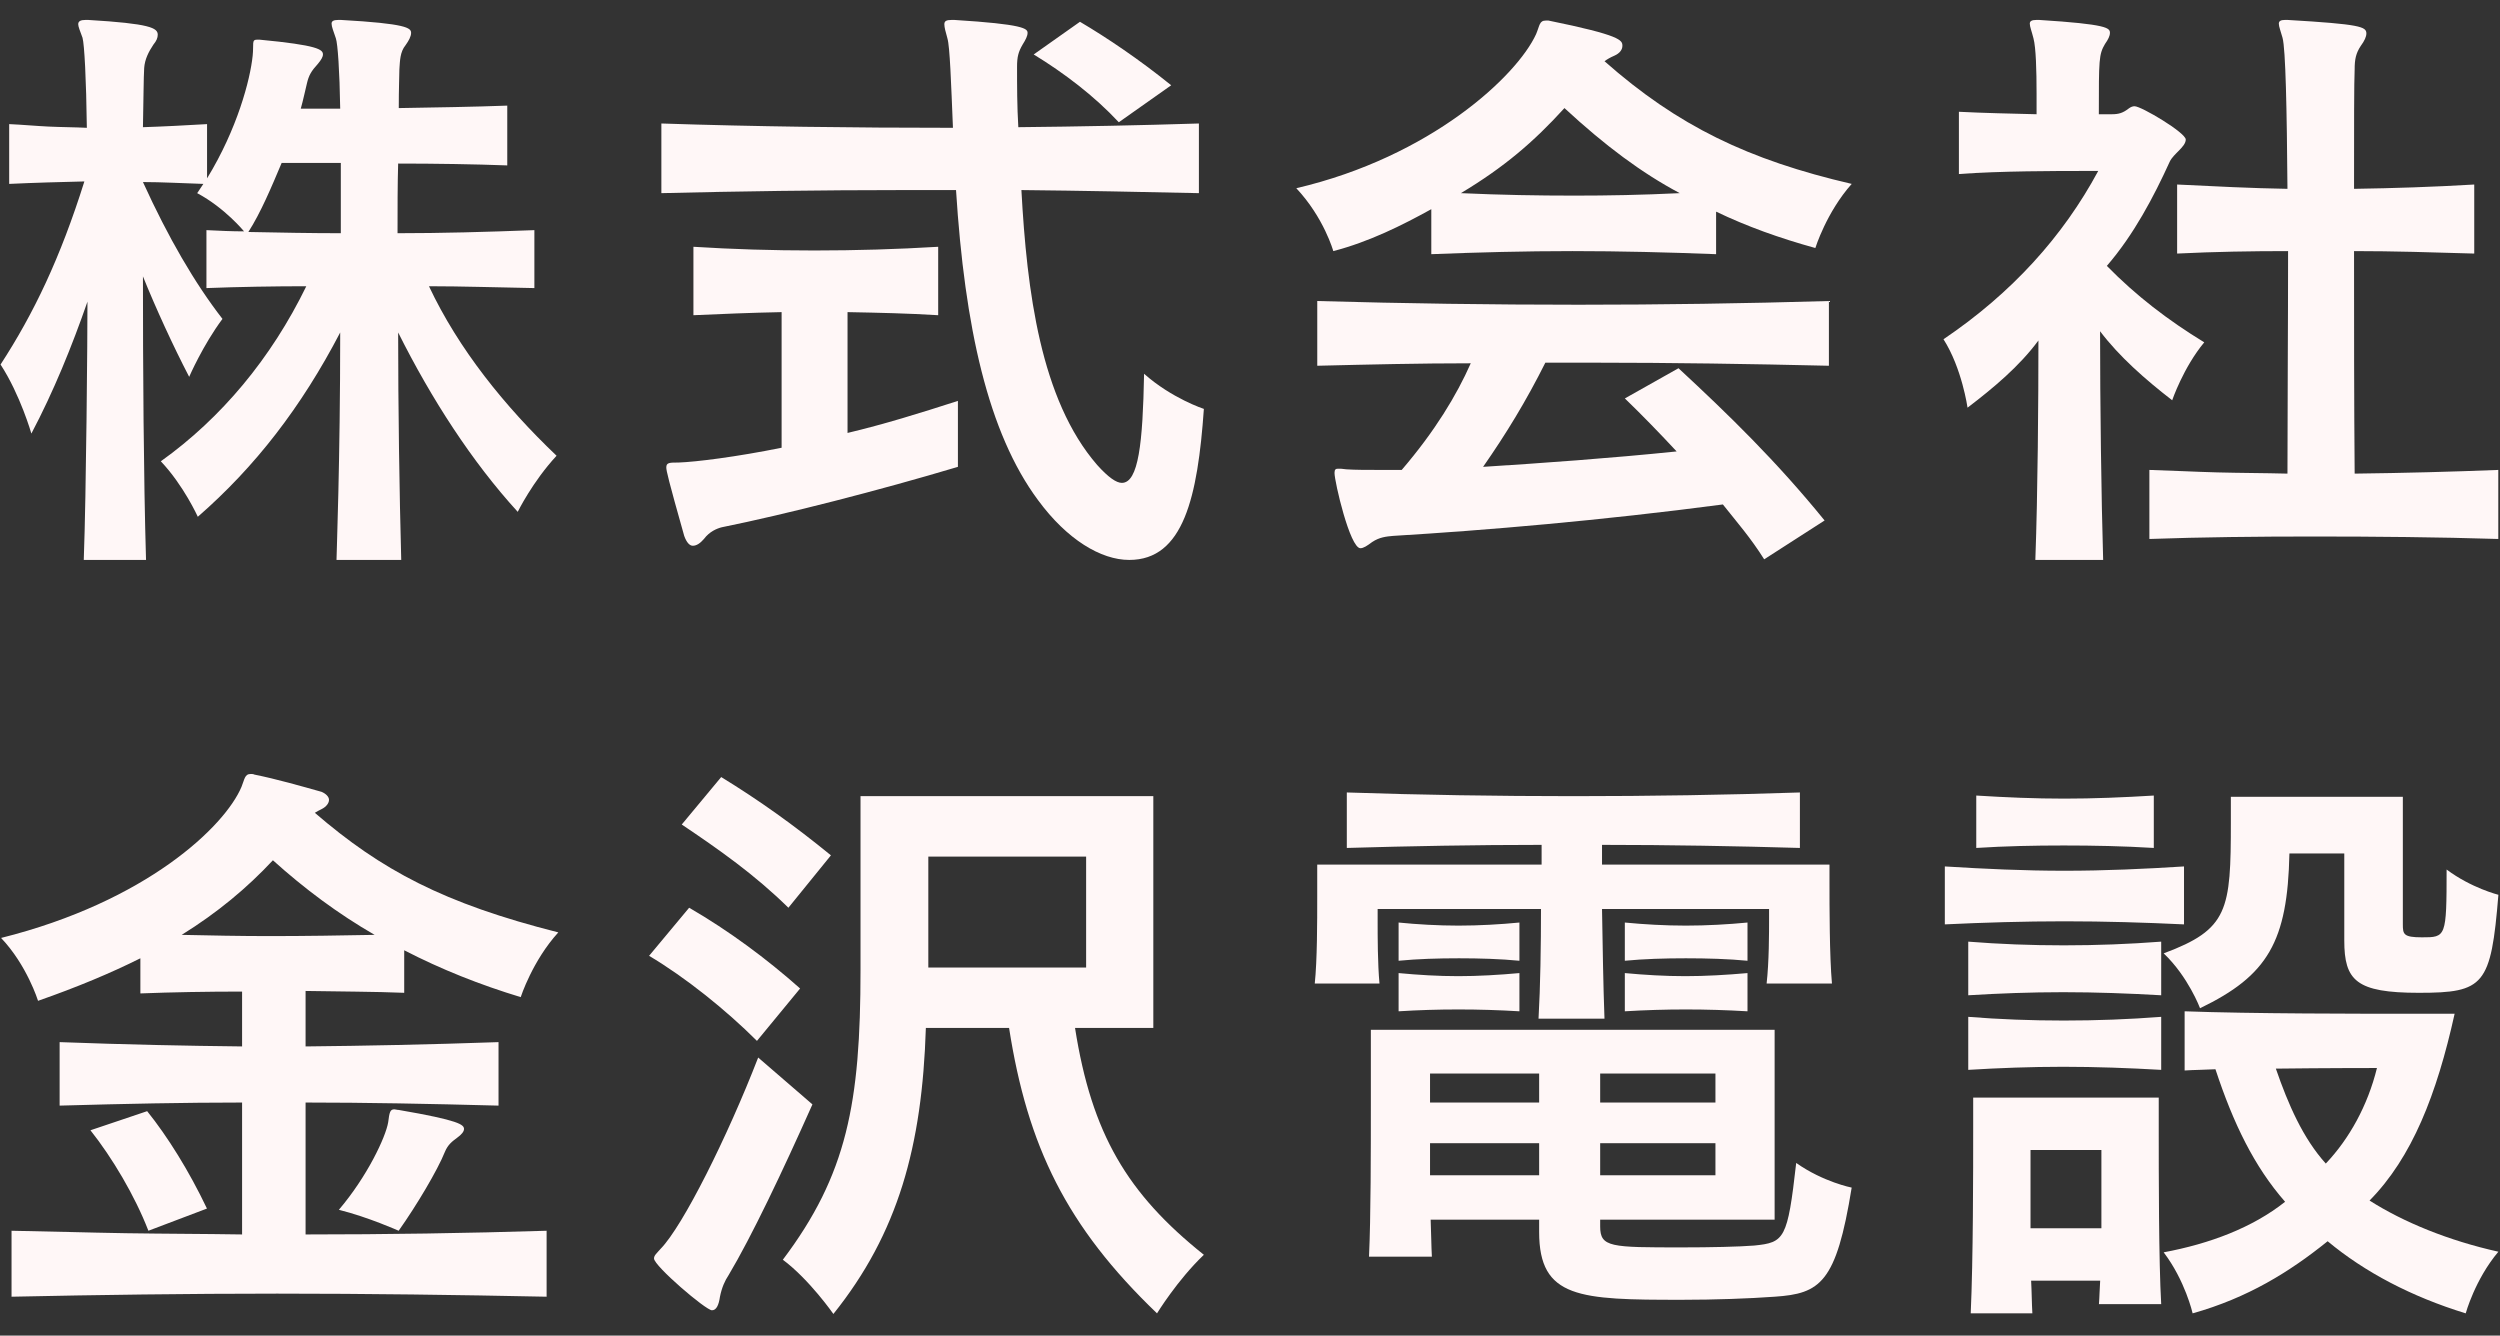 <svg width="73" height="39" viewBox="0 0 73 39" fill="none" xmlns="http://www.w3.org/2000/svg">
<rect x="0" y="0" width="73" height="39" fill="#333333" stroke="none"/>
<path d="M62.891 23.23V24.76C62.009 24.706 61.127 24.688 60.263 24.688C59.399 24.688 58.553 24.706 57.707 24.76V23.23C58.571 23.284 59.417 23.32 60.281 23.32C61.127 23.32 62.009 23.284 62.891 23.23ZM63.773 25.3V26.992C62.639 26.938 61.469 26.902 60.281 26.902C59.111 26.902 57.923 26.938 56.789 26.992V25.3C57.941 25.372 59.111 25.426 60.281 25.426C61.469 25.426 62.639 25.372 63.773 25.3ZM68.453 27.46V24.922H66.851C66.797 27.496 66.221 28.486 64.241 29.44C64.241 29.44 63.899 28.522 63.179 27.838C65.069 27.136 65.141 26.578 65.141 24.004V23.266H70.163V26.992C70.163 27.28 70.181 27.37 70.721 27.37C71.423 27.37 71.441 27.37 71.441 25.39C72.161 25.93 72.953 26.128 72.953 26.128C72.737 28.774 72.539 28.99 70.631 28.99C68.795 28.99 68.453 28.63 68.453 27.46ZM63.107 27.496V29.062C62.171 29.008 61.199 28.972 60.245 28.972C59.291 28.972 58.355 29.008 57.473 29.062V27.496C58.373 27.568 59.309 27.604 60.263 27.604C61.217 27.604 62.171 27.568 63.107 27.496ZM63.107 29.692V31.24C62.171 31.186 61.199 31.15 60.245 31.15C59.291 31.15 58.355 31.186 57.473 31.24V29.692C58.373 29.764 59.309 29.8 60.263 29.8C61.217 29.8 62.171 29.764 63.107 29.692ZM70.595 29.602H71.675C71.153 31.96 70.433 33.796 69.191 35.056C70.181 35.686 71.495 36.226 72.953 36.55C72.269 37.36 71.999 38.35 71.999 38.35C70.415 37.864 69.047 37.144 67.967 36.244C66.851 37.144 65.627 37.9 64.025 38.35C64.025 38.35 63.809 37.396 63.179 36.568C64.529 36.316 65.771 35.848 66.725 35.092C65.825 34.066 65.213 32.806 64.691 31.222C64.367 31.24 64.061 31.24 63.791 31.258V29.53C65.735 29.602 68.921 29.602 70.595 29.602ZM63.107 38.08H61.289C61.307 37.864 61.307 37.648 61.325 37.396H59.309C59.327 37.72 59.327 38.044 59.345 38.35H57.545C57.617 36.766 57.617 34.228 57.617 32.914V32.05H63.035V32.95C63.035 34.3 63.035 36.838 63.107 38.08ZM66.455 31.204C66.815 32.248 67.247 33.238 67.913 33.976C68.597 33.256 69.137 32.284 69.407 31.186C69.407 31.186 67.841 31.186 66.455 31.204ZM61.361 35.866V33.58H59.291V35.866H61.361Z" fill="#FFF7F7"/>
<path d="M53.493 28.72H51.585C51.657 28.09 51.657 27.244 51.657 26.812V26.542H46.779C46.797 27.604 46.815 28.792 46.851 29.746H44.925C44.979 28.81 44.997 27.604 44.997 26.542H40.227V26.902C40.227 27.352 40.227 28.126 40.281 28.72H38.391C38.463 28.036 38.463 26.92 38.463 26.146V25.246H45.015V24.67C43.089 24.67 41.163 24.706 39.327 24.76V23.14C41.469 23.212 43.719 23.248 45.951 23.248C48.183 23.248 50.433 23.212 52.557 23.14V24.76C50.703 24.706 48.741 24.67 46.779 24.67V25.246H53.421V25.732C53.421 26.488 53.421 27.91 53.493 28.72ZM51.027 26.938V28.054C50.469 28 49.839 27.982 49.227 27.982C48.615 27.982 48.003 28 47.445 28.054V26.938C48.003 26.992 48.615 27.028 49.227 27.028C49.839 27.028 50.469 26.992 51.027 26.938ZM44.367 26.938V28.054C43.809 28 43.197 27.982 42.603 27.982C41.991 27.982 41.397 28 40.839 28.054V26.938C41.379 26.992 41.991 27.028 42.585 27.028C43.197 27.028 43.809 26.992 44.367 26.938ZM51.027 28.414V29.53C50.415 29.494 49.821 29.476 49.227 29.476C48.633 29.476 48.039 29.494 47.445 29.53V28.414C48.021 28.468 48.615 28.504 49.209 28.504C49.803 28.504 50.415 28.468 51.027 28.414ZM44.367 28.414V29.53C43.773 29.494 43.179 29.476 42.585 29.476C41.991 29.476 41.415 29.494 40.839 29.53V28.414C41.415 28.468 41.991 28.504 42.585 28.504C43.161 28.504 43.773 28.468 44.367 28.414ZM51.819 35.614H46.725V35.812C46.725 36.424 47.031 36.424 49.119 36.424C49.929 36.424 50.775 36.406 51.225 36.37C52.107 36.28 52.197 36.19 52.449 33.958C53.241 34.516 54.069 34.678 54.069 34.678C53.619 37.468 53.151 37.774 51.819 37.864C51.081 37.918 50.073 37.954 49.101 37.954C46.131 37.954 44.943 37.918 44.943 35.974V35.614H41.775C41.793 36.028 41.793 36.388 41.811 36.694H39.975C40.029 35.542 40.029 33.616 40.029 32.14V30.07H51.819V35.614ZM50.091 32.194V31.348H46.725V32.194H50.091ZM44.943 32.194V31.348H41.757V32.194H44.943ZM50.091 34.318V33.382H46.725V34.318H50.091ZM44.943 34.318V33.382H41.757V34.318H44.943Z" fill="#FFF7F7"/>
<path d="M24.263 24.976L23.021 26.506C22.031 25.534 21.005 24.814 19.907 24.076L21.059 22.69C22.175 23.374 23.183 24.094 24.263 24.976ZM23.363 28.864L22.103 30.394C21.203 29.494 20.015 28.54 18.953 27.91L20.123 26.506C21.275 27.172 22.391 28 23.363 28.864ZM33.677 30.016H31.391C31.877 33.112 32.921 34.858 35.153 36.64C34.379 37.378 33.785 38.35 33.785 38.35C31.139 35.812 30.005 33.472 29.465 30.016H27.035C26.927 33.472 26.225 36.01 24.335 38.368C24.335 38.368 23.633 37.36 22.859 36.784C24.731 34.3 25.127 32.212 25.127 28.324V23.248H33.677V30.016ZM22.139 30.88L23.723 32.248C22.841 34.228 21.941 36.118 21.275 37.234C21.167 37.396 21.077 37.594 21.023 37.864C20.987 38.116 20.915 38.26 20.789 38.26C20.609 38.26 19.097 36.964 19.097 36.748C19.097 36.658 19.169 36.604 19.295 36.46C19.943 35.794 21.239 33.202 22.139 30.88ZM31.715 28.252V25.012H27.107V28.252H31.715Z" fill="#FFF7F7"/>
<path d="M15.961 35.938V37.864C13.369 37.81 10.723 37.774 8.095 37.774C5.467 37.774 2.857 37.81 0.337 37.864V35.938C1.435 35.956 2.551 35.992 3.685 36.01C4.819 36.028 5.953 36.028 7.069 36.046V32.194C5.395 32.194 3.649 32.23 1.741 32.284V30.43C3.667 30.502 5.413 30.538 7.069 30.556V28.954C6.061 28.954 5.017 28.972 4.099 29.008V27.982C3.235 28.414 2.245 28.828 1.111 29.224C1.111 29.224 0.787 28.18 0.031 27.388C4.279 26.326 6.565 24.13 7.051 22.978C7.141 22.762 7.141 22.6 7.321 22.6C7.357 22.6 7.393 22.6 7.429 22.618C8.059 22.744 8.815 22.96 9.391 23.122C9.517 23.176 9.607 23.266 9.607 23.356C9.607 23.446 9.535 23.554 9.391 23.626C9.319 23.662 9.247 23.698 9.193 23.734C11.137 25.408 12.955 26.38 16.303 27.226C15.547 28.054 15.205 29.116 15.205 29.116C14.017 28.756 12.883 28.306 11.803 27.748V28.99C10.939 28.954 9.913 28.954 8.923 28.936V30.556C10.669 30.538 12.505 30.502 14.557 30.43V32.284C12.523 32.23 10.669 32.194 8.923 32.194V36.046C11.245 36.046 13.639 36.01 15.961 35.938ZM9.895 35.326C10.723 34.354 11.263 33.202 11.335 32.77C11.371 32.482 11.389 32.392 11.515 32.392C11.551 32.392 11.587 32.41 11.641 32.41C13.423 32.716 13.549 32.842 13.549 32.968C13.549 33.04 13.477 33.13 13.351 33.22C13.207 33.328 13.081 33.418 12.991 33.634C12.775 34.174 12.163 35.2 11.641 35.938C11.641 35.938 10.759 35.542 9.895 35.326ZM6.043 35.29L4.333 35.938C3.937 34.912 3.271 33.796 2.641 33.004L4.297 32.446C4.891 33.184 5.521 34.192 6.043 35.29ZM10.939 27.298C9.877 26.686 8.887 25.948 7.969 25.12C7.213 25.93 6.349 26.65 5.305 27.298C6.133 27.316 7.015 27.334 7.879 27.334C8.923 27.334 9.967 27.316 10.939 27.298Z" fill="#FFF7F7"/>
<path d="M72.95 13.722V15.738C71.204 15.684 69.368 15.666 67.568 15.666C65.912 15.666 64.292 15.684 62.762 15.738V13.722C63.41 13.74 64.058 13.776 64.742 13.794C65.408 13.812 66.11 13.812 66.794 13.83C66.794 11.832 66.812 9.528 66.812 7.332C65.75 7.332 64.67 7.35 63.572 7.404V5.388C64.67 5.442 65.732 5.496 66.794 5.514C66.776 3.192 66.74 1.428 66.65 1.104C66.596 0.906 66.542 0.78 66.542 0.69C66.542 0.618 66.596 0.582 66.722 0.582H66.794C68.936 0.708 69.098 0.78 69.098 0.978C69.098 1.068 69.044 1.194 68.936 1.338C68.792 1.554 68.756 1.734 68.756 2.022C68.738 2.382 68.738 3.714 68.738 5.514C69.89 5.496 71.042 5.46 72.248 5.388V7.404C71.024 7.368 69.89 7.332 68.738 7.332C68.738 9.438 68.738 11.742 68.756 13.83C70.178 13.812 71.582 13.776 72.95 13.722ZM61.412 16.35H59.432C59.504 14.388 59.522 11.688 59.522 9.942C58.964 10.698 58.208 11.328 57.452 11.904C57.452 11.904 57.29 10.752 56.75 9.906C58.748 8.556 60.242 6.9 61.268 4.992H60.854C60.08 4.992 58.388 4.992 57.2 5.082V3.264C57.902 3.3 58.73 3.318 59.468 3.336V2.742C59.468 2.058 59.45 1.392 59.378 1.122C59.324 0.906 59.27 0.78 59.27 0.69C59.27 0.618 59.324 0.582 59.468 0.582H59.54C61.538 0.708 61.61 0.816 61.61 0.96C61.61 1.05 61.556 1.158 61.466 1.284C61.286 1.59 61.286 1.734 61.286 3.336H61.664C61.862 3.336 61.988 3.3 62.15 3.174C62.222 3.12 62.276 3.102 62.33 3.102C62.528 3.102 63.824 3.876 63.824 4.074C63.824 4.29 63.464 4.488 63.356 4.722C62.888 5.748 62.312 6.846 61.52 7.764C62.366 8.628 63.302 9.348 64.364 9.996C63.752 10.734 63.428 11.688 63.428 11.688C62.636 11.076 61.88 10.41 61.322 9.672C61.322 11.742 61.358 14.568 61.412 16.35Z" fill="#FFF7F7"/>
<path d="M50.11 6.18V7.422C48.706 7.368 47.302 7.332 45.916 7.332C44.53 7.332 43.162 7.368 41.794 7.422V6.108C40.948 6.576 39.976 7.062 38.932 7.332C38.932 7.332 38.662 6.36 37.852 5.496C41.776 4.578 44.296 2.22 44.854 0.996C44.962 0.744 44.944 0.6 45.142 0.6H45.214C47.338 1.032 47.374 1.176 47.374 1.338C47.374 1.446 47.302 1.554 47.14 1.626C47.014 1.68 46.924 1.734 46.852 1.788C48.994 3.678 51.046 4.668 54.07 5.37C53.332 6.198 53.008 7.242 53.008 7.242C51.964 6.954 51.01 6.612 50.11 6.18ZM53.278 15.198L51.514 16.332C51.118 15.702 50.722 15.252 50.308 14.73C46.762 15.198 43.378 15.486 40.678 15.648C40.48 15.666 40.282 15.684 40.066 15.828C39.922 15.936 39.814 16.008 39.724 16.008C39.418 16.008 38.968 14.064 38.968 13.812C38.968 13.704 39.004 13.686 39.076 13.686C39.13 13.686 39.202 13.686 39.31 13.704C39.562 13.722 39.922 13.722 40.354 13.722H40.93C41.902 12.588 42.532 11.544 42.946 10.608C41.452 10.608 39.958 10.644 38.464 10.68V8.79C41.02 8.862 43.558 8.898 46.096 8.898C48.508 8.898 50.92 8.862 53.404 8.79V10.68C51.1 10.626 48.814 10.59 46.528 10.59H45.124C44.566 11.706 43.972 12.678 43.306 13.632C45.016 13.524 47.032 13.38 48.958 13.182C48.472 12.66 47.968 12.138 47.446 11.634L49.012 10.752C50.488 12.12 51.874 13.47 53.278 15.198ZM49.048 5.64C47.932 5.046 46.87 4.254 45.682 3.156C44.782 4.146 43.918 4.884 42.658 5.64C43.846 5.694 44.908 5.712 45.97 5.712C46.96 5.712 47.932 5.694 49.048 5.64Z" fill="#FFF7F7"/>
<path d="M34.199 2.49L32.669 3.57C31.948 2.796 31.067 2.13 30.184 1.59L31.535 0.636C32.327 1.104 33.263 1.734 34.199 2.49ZM35.008 3.606V5.64C33.334 5.604 31.588 5.568 29.825 5.55C29.986 8.502 30.383 11.67 32.038 13.578C32.362 13.938 32.596 14.1 32.758 14.1C33.245 14.1 33.37 12.93 33.407 10.914C34.217 11.634 35.153 11.94 35.153 11.94C34.972 14.514 34.559 16.35 32.974 16.35C32.147 16.35 31.157 15.756 30.311 14.604C28.852 12.642 28.169 9.546 27.916 5.55H26.404C23.956 5.55 21.526 5.586 19.312 5.64V3.606C22.012 3.696 24.928 3.732 27.826 3.732C27.773 2.436 27.736 1.356 27.665 1.122C27.61 0.924 27.575 0.798 27.575 0.708C27.575 0.618 27.628 0.582 27.791 0.582H27.863C29.896 0.708 30.005 0.834 30.005 0.96C30.005 1.05 29.951 1.158 29.86 1.302C29.735 1.518 29.698 1.662 29.698 1.95C29.698 2.508 29.698 3.102 29.735 3.714C31.517 3.696 33.298 3.66 35.008 3.606ZM27.971 11.706V13.632C25.684 14.316 22.948 15.018 21.076 15.396C20.933 15.432 20.716 15.522 20.555 15.738C20.447 15.864 20.338 15.936 20.23 15.936C20.14 15.936 20.05 15.846 19.979 15.648C19.511 13.992 19.456 13.74 19.456 13.65C19.456 13.506 19.547 13.506 19.817 13.506C20.32 13.488 21.491 13.344 22.823 13.074V9.114C21.904 9.132 21.076 9.168 20.248 9.204V7.206C21.383 7.278 22.57 7.314 23.776 7.314C24.983 7.314 26.206 7.278 27.395 7.206V9.204C26.512 9.15 25.684 9.132 24.748 9.114V12.642C25.811 12.39 26.855 12.066 27.971 11.706Z" fill="#FFF7F7"/>
<path d="M11.716 16.35H9.826C9.826 16.188 9.934 13.488 9.934 9.708C8.8 11.886 7.45 13.632 5.776 15.09C5.776 15.09 5.362 14.172 4.696 13.47C6.46 12.21 7.918 10.464 8.944 8.358C8.044 8.358 6.964 8.376 6.028 8.412V6.72C6.406 6.738 6.766 6.756 7.126 6.756C7.126 6.756 6.568 6.072 5.758 5.64C5.812 5.55 5.884 5.46 5.938 5.37C5.362 5.352 4.714 5.316 4.174 5.316C4.912 6.936 5.686 8.268 6.496 9.312C5.92 10.086 5.524 11.004 5.524 11.004C5.056 10.104 4.552 9.006 4.174 8.07C4.174 10.716 4.192 13.902 4.264 16.35H2.446C2.518 14.388 2.554 9.888 2.554 8.808C2.104 10.104 1.564 11.436 0.916 12.66C0.916 12.66 0.592 11.526 0.016 10.644C0.988 9.15 1.762 7.53 2.464 5.298C1.744 5.316 1.024 5.334 0.268 5.37V3.624C0.664 3.642 1.042 3.678 1.42 3.696C1.798 3.714 2.176 3.714 2.536 3.732C2.518 2.31 2.464 1.302 2.41 1.104C2.338 0.906 2.284 0.78 2.284 0.708C2.284 0.618 2.356 0.582 2.5 0.582H2.572C4.39 0.69 4.606 0.816 4.606 1.014C4.606 1.104 4.57 1.194 4.48 1.302C4.336 1.518 4.228 1.734 4.21 1.986C4.192 2.274 4.192 2.886 4.174 3.714C4.75 3.696 5.434 3.66 6.046 3.624V5.208C6.928 3.768 7.306 2.328 7.378 1.626C7.414 1.284 7.342 1.158 7.504 1.158H7.576C9.286 1.32 9.43 1.446 9.43 1.59C9.43 1.662 9.376 1.752 9.286 1.86C9.088 2.076 9.016 2.202 8.962 2.436C8.908 2.652 8.854 2.922 8.782 3.174H9.934C9.916 2.058 9.862 1.284 9.808 1.122C9.736 0.906 9.682 0.78 9.682 0.69C9.682 0.618 9.736 0.582 9.88 0.582H9.952C11.878 0.69 12.004 0.816 12.004 0.96C12.004 1.068 11.932 1.194 11.842 1.32C11.68 1.518 11.68 1.77 11.662 2.022C11.662 2.166 11.644 2.58 11.644 3.156C12.706 3.138 13.858 3.12 14.812 3.084V4.83C13.858 4.794 12.688 4.776 11.626 4.776C11.608 5.352 11.608 6.108 11.608 6.81C12.868 6.81 14.2 6.774 15.604 6.72V8.412C14.56 8.394 13.48 8.358 12.526 8.358C13.39 10.194 14.74 11.868 16.252 13.308C15.55 14.064 15.118 14.946 15.118 14.946C13.786 13.488 12.598 11.652 11.626 9.708C11.626 11.886 11.662 14.388 11.716 16.35ZM9.952 6.81V4.758H8.224C7.936 5.442 7.612 6.216 7.252 6.774C8.17 6.792 9.07 6.81 9.952 6.81Z" fill="#FFF7F7"/>
</svg>
